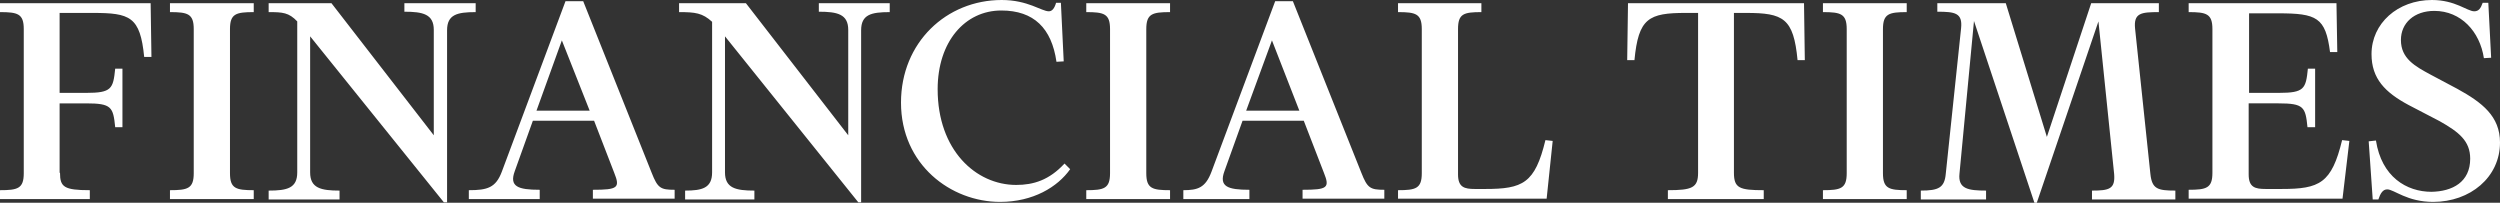 <?xml version="1.0" encoding="utf-8"?>
<svg xmlns="http://www.w3.org/2000/svg" width="370" height="30" viewBox="0 0 370 30" fill="none">
<rect x="0" y="0" width="370" height="30" fill="#333333" stroke="none"/>
<path fill-rule="evenodd" clip-rule="evenodd" d="M8.882 25.578C8.882 27.67 9.478 28.148 13.293 28.148V29.462H0V28.148C2.623 28.148 3.517 27.909 3.517 25.638V4.303C3.517 2.032 2.623 1.793 0 1.793V0.478H22.294L22.414 8.426H21.34C20.744 2.45 19.254 1.913 13.71 1.913H8.822V13.746H12.756C16.512 13.746 16.75 13.148 17.049 10.16H18.122V18.825H17.049C16.75 15.837 16.512 15.299 12.756 15.299H8.822V25.578H8.882L8.882 25.578ZM25.155 29.462V28.148C27.779 28.148 28.673 27.909 28.673 25.638V4.303C28.673 2.032 27.779 1.793 25.155 1.793V0.478H37.554V1.793C34.931 1.793 34.037 2.032 34.037 4.303V25.638C34.037 27.909 34.931 28.148 37.554 28.148V29.463H25.155L25.155 29.462ZM65.69 29.941L45.9 5.378V25.518C45.9 27.849 47.509 28.208 50.252 28.208V29.523H39.76V28.208C42.502 28.208 43.992 27.849 43.992 25.518V3.167C42.74 1.853 41.846 1.793 39.76 1.793V0.478H49.059L64.2 20.02V4.422C64.2 2.092 62.591 1.733 59.849 1.733V0.478H70.399V1.793C67.658 1.793 66.167 2.152 66.167 4.483V29.941H65.69V29.941ZM79.818 29.462H69.386V28.148C72.128 28.148 73.38 27.789 74.274 25.399L83.693 0.179H86.315L96.449 25.578C97.343 27.849 97.76 28.088 99.847 28.088V29.402H87.746V28.088C91.442 28.088 91.8 27.789 90.905 25.578L87.925 17.869H78.864L76.182 25.339C75.347 27.61 76.659 28.088 79.878 28.088V29.462H79.818V29.462ZM79.401 16.375H87.269L83.156 5.976L79.401 16.375ZM127.029 29.941L107.298 5.378V25.518C107.298 27.849 108.908 28.208 111.65 28.208V29.523H101.397V28.208C103.9 28.208 105.391 27.849 105.391 25.518V3.227C103.96 1.912 102.887 1.793 100.503 1.793V0.478H110.398L125.539 20.02V4.422C125.539 2.092 123.929 1.733 121.187 1.733V0.478H131.679V1.793C128.937 1.793 127.447 2.152 127.447 4.483V29.941H127.029V29.941ZM156.298 0.418H157.013L157.43 9.084L156.358 9.144C155.642 4.184 153.019 1.554 148.191 1.554C142.826 1.554 138.772 6.156 138.772 13.207C138.772 22.231 144.435 27.371 150.396 27.371C152.96 27.371 155.284 26.654 157.549 24.204L158.384 25.04C156.536 27.67 152.9 29.881 148.012 29.881C140.739 29.881 133.348 24.383 133.348 15.179C133.348 6.275 140.083 0 148.251 0C152.125 0 154.152 1.673 155.225 1.673C155.701 1.673 156.059 1.255 156.298 0.418V0.418ZM160.768 29.462V28.148C163.391 28.148 164.286 27.909 164.286 25.638V4.303C164.286 2.032 163.391 1.793 160.768 1.793V0.478H173.167V1.793C170.545 1.793 169.65 2.032 169.65 4.303V25.638C169.65 27.909 170.545 28.148 173.167 28.148V29.463H160.768V29.462ZM184.851 29.462H175.134V28.148C177.281 28.148 178.413 27.789 179.307 25.399L188.726 0.179H191.348L201.482 25.578C202.376 27.849 202.794 28.088 204.88 28.088V29.402H192.779V28.088C196.475 28.088 196.833 27.789 195.939 25.578L192.958 17.869H183.898L181.215 25.339C180.38 27.61 181.692 28.088 184.911 28.088V29.462H184.851H184.851ZM184.434 16.375H192.302L188.249 5.976L184.434 16.375V16.375ZM206.907 29.462V28.148C209.53 28.148 210.424 27.909 210.424 25.638V4.303C210.424 2.032 209.53 1.793 206.907 1.793V0.478H219.246V1.793C216.623 1.793 215.788 2.032 215.788 4.303V25.817C215.788 27.73 216.742 27.969 218.292 27.969H219.782C225.386 27.969 227.174 27.132 228.724 20.738L229.797 20.857L228.903 29.403H206.907V29.463V29.462ZM266.994 0.478L267.113 8.904H266.04C265.444 2.689 263.954 1.913 258.41 1.913H256.622V25.578C256.622 27.849 257.456 28.148 261.033 28.148V29.463H246.846V28.148C250.422 28.148 251.316 27.79 251.316 25.578V1.912H249.528C243.984 1.912 242.494 2.689 241.898 8.904H240.825L240.944 0.478H266.994V0.478ZM269.795 29.463V28.148C272.418 28.148 273.313 27.909 273.313 25.638V4.303C273.313 2.032 272.418 1.793 269.795 1.793V0.478H282.194V1.793C279.571 1.793 278.677 2.032 278.677 4.303V25.638C278.677 27.909 279.571 28.148 282.194 28.148V29.463H269.795ZM319.511 0.478V1.793C316.888 1.793 315.755 1.913 315.993 4.243L318.259 25.758C318.497 27.969 319.332 28.208 321.954 28.208V29.523H309.615V28.208C312.178 28.208 313.073 27.969 312.894 25.758L310.569 3.167L301.448 30H301.091L292.149 3.108L290.003 25.697C289.764 27.968 291.314 28.207 293.937 28.207V29.522H284.28V28.207C286.903 28.207 287.797 27.789 287.976 25.697L290.241 4.183C290.48 1.912 289.347 1.733 286.724 1.733V0.478H296.858L302.938 20.259L309.495 0.478H319.51L319.511 0.478ZM342.58 18.825H341.507C341.209 15.837 340.97 15.298 337.215 15.298H332.803V25.817C332.803 27.729 333.757 27.968 335.307 27.968H337.691C343.295 27.968 345.083 27.131 346.633 20.737L347.706 20.857L346.692 29.402H323.921V28.087C326.544 28.087 327.438 27.849 327.438 25.578V4.303C327.438 2.032 326.544 1.793 323.921 1.793V0.478H345.798L345.918 7.709H344.845C344.189 2.569 342.878 1.972 337.155 1.972H332.863V13.745H337.274C341.029 13.745 341.268 13.147 341.566 10.159H342.639V18.825H342.579L342.58 18.825ZM365.589 23.486C365.589 20.857 363.92 19.542 361.059 17.928L356.469 15.538C353.011 13.685 350.985 11.653 350.985 8.008C350.985 3.466 354.859 0 359.926 0C363.384 0 365.172 1.673 366.185 1.673C366.841 1.673 367.139 1.255 367.437 0.418H368.271L368.689 8.546L367.616 8.606C367.02 4.661 364.218 1.613 360.284 1.613C357.303 1.613 355.336 3.406 355.336 5.916C355.336 8.665 357.422 9.801 359.747 11.056L363.681 13.147C367.377 15.179 370 17.211 370 21.096C370 26.235 365.589 29.881 360.105 29.881C356.23 29.881 354.323 28.028 353.309 28.028C352.654 28.028 352.296 28.626 351.998 29.522H351.163L350.567 20.916L351.64 20.797C352.475 26.175 356.171 28.387 359.866 28.387C362.966 28.327 365.589 26.953 365.589 23.486L365.589 23.486Z" fill="white"/>
</svg>